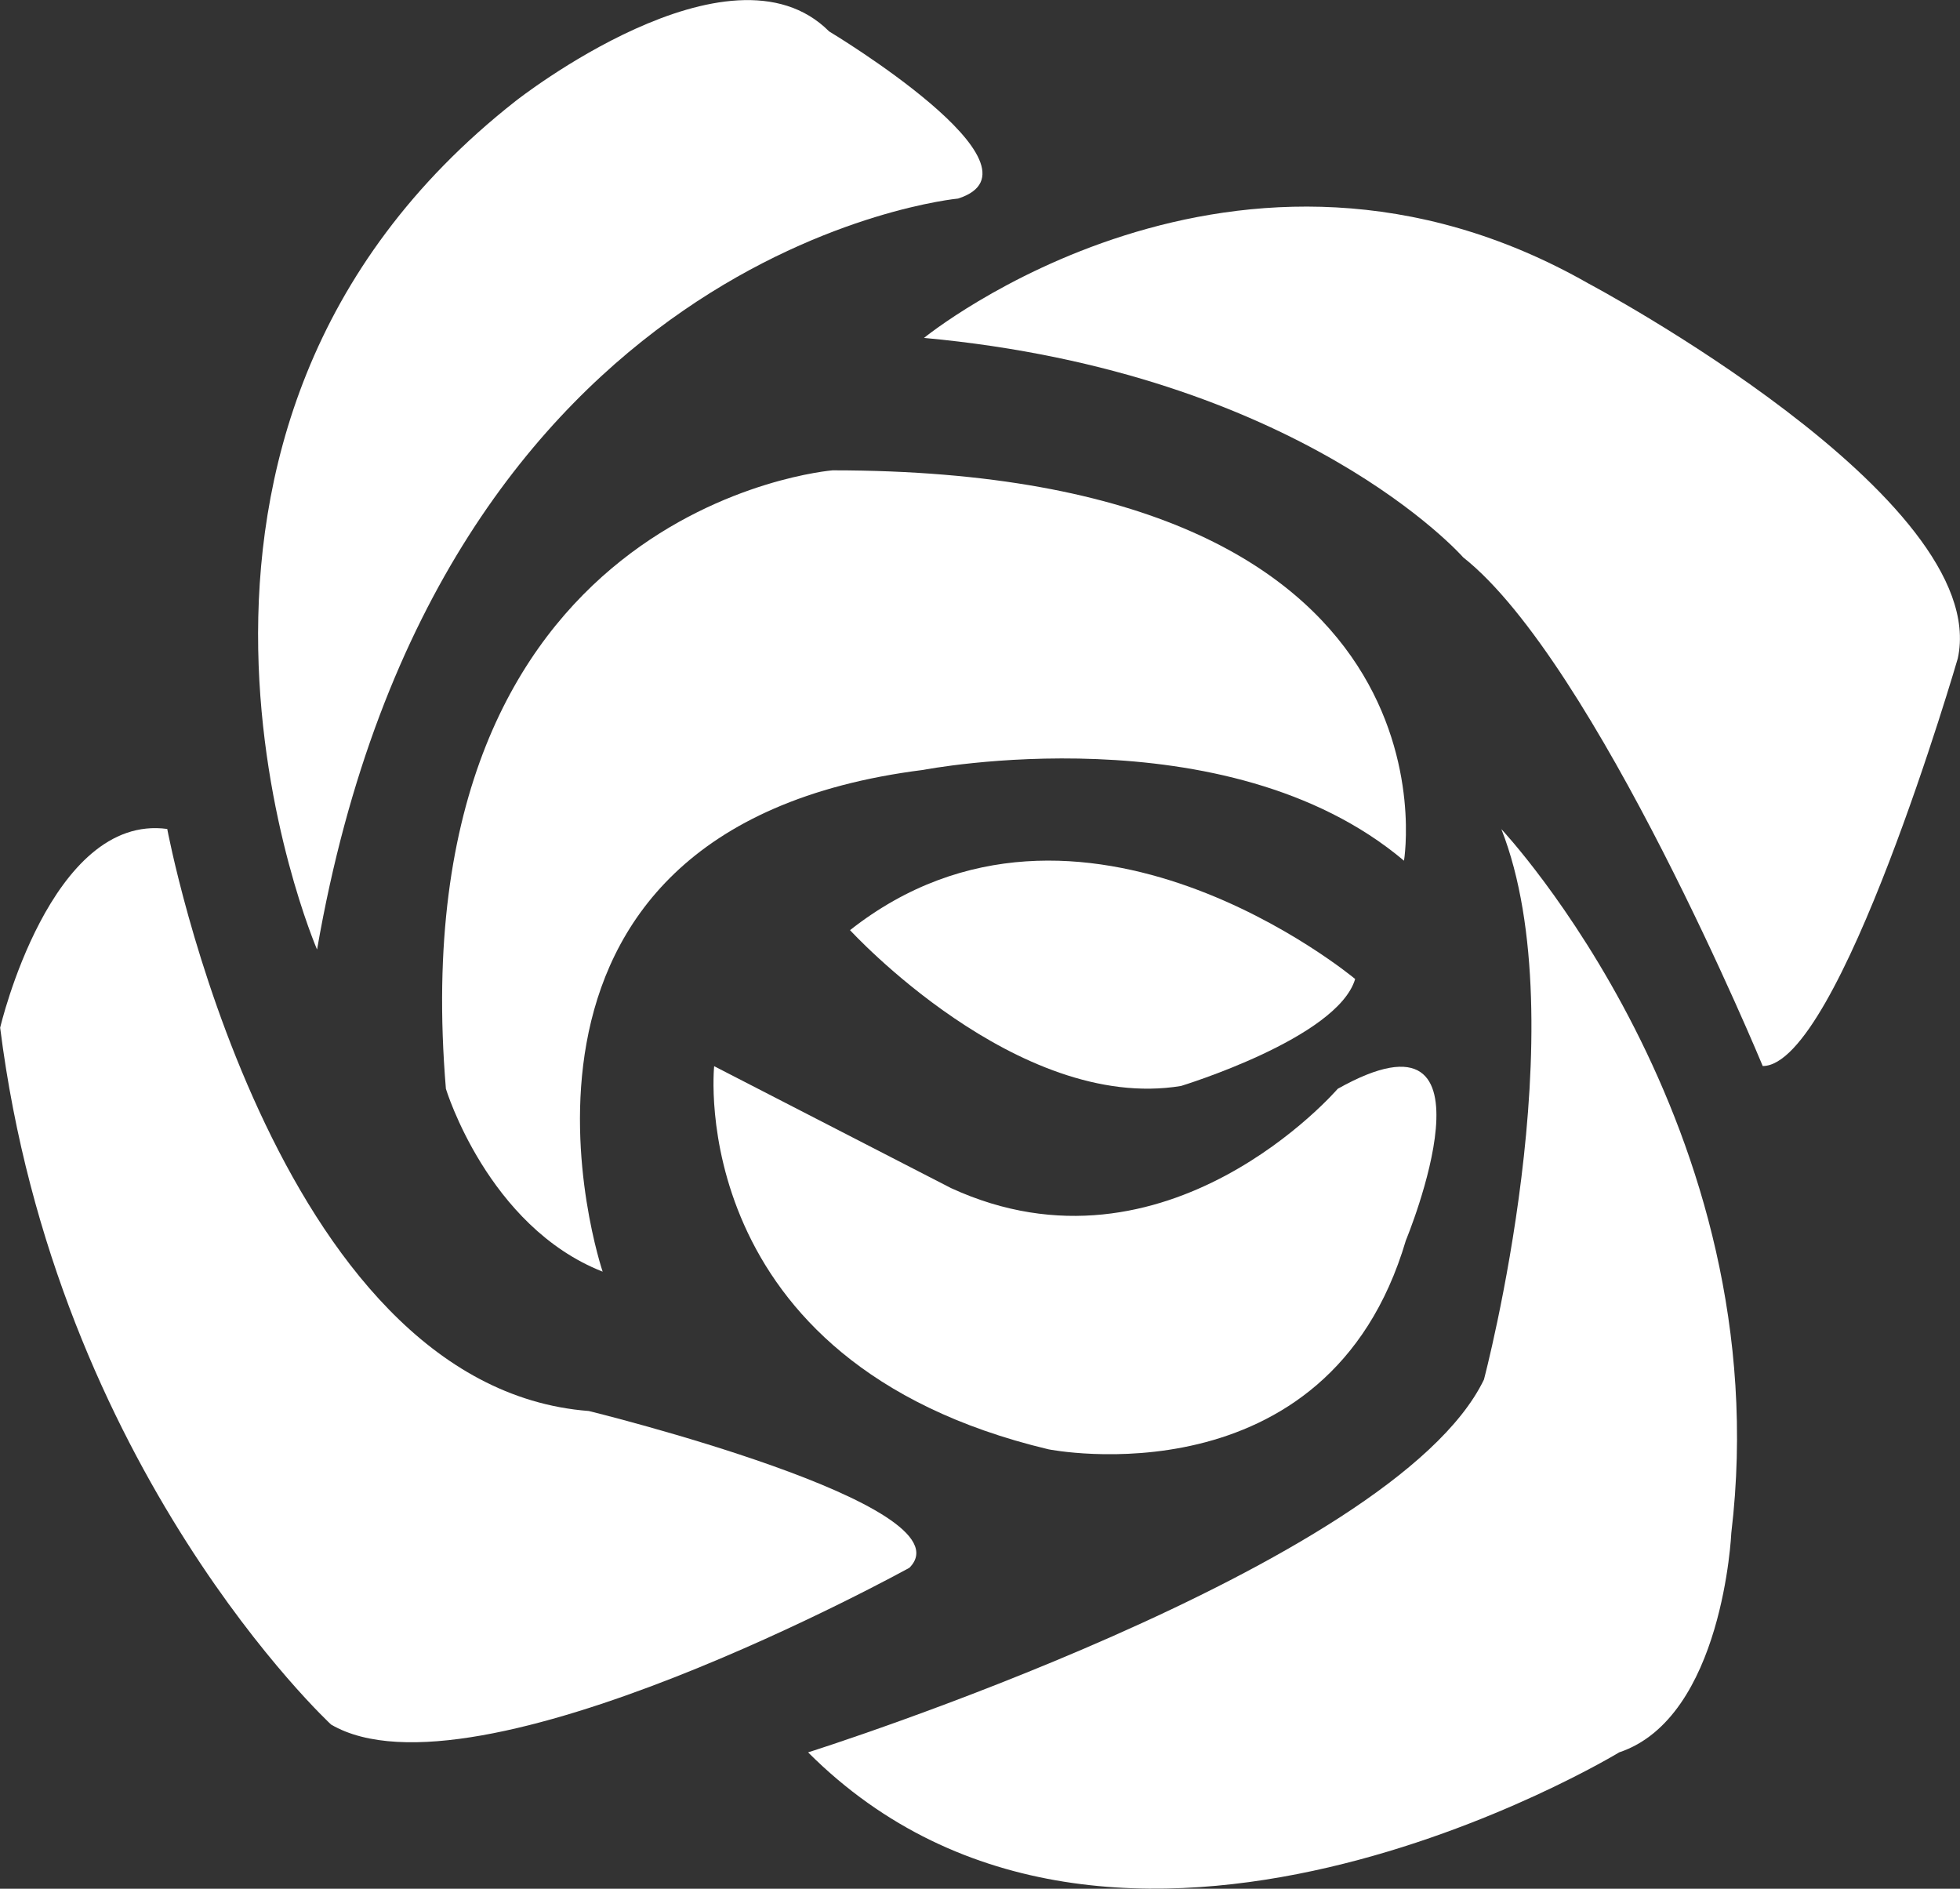<?xml version="1.0" encoding="UTF-8"?>
<svg id="Capa_2" data-name="Capa 2" xmlns="http://www.w3.org/2000/svg" viewBox="0 0 124.79 120.23">
  <rect x="0" y="0" width="124.79" height="120.23" fill="#333333" stroke="none"/>
  <defs>
    <style>
      .cls-1 {
        fill: #fff;
      }
    </style>
  </defs>
  <g id="Layer_1" data-name="Layer 1">
    <g>
      <path class="cls-1" d="M54.12,59.21s10.65,11.63,21.07,9.92c0,0,9.98-3.04,11.09-6.81,0,0-17.52-14.64-32.16-3.11Z"/>
      <path class="cls-1" d="M38.37,80.95s-9.54-28.17,20.41-31.94c0,0,19.3-3.76,30.61,5.78,0,0,4.21-24.85-36.38-24.85,0,0-27.72,2.22-24.62,39.37,0,0,2.66,8.76,9.98,11.64Z"/>
      <path class="cls-1" d="M20.18,60.43S5.99,27.5,32.83,6.43c0,0,13.64-10.76,19.96-4.43,0,0,14.42,8.65,8.21,10.64,0,0-33.05,3.09-40.81,47.79Z"/>
      <path class="cls-1" d="M58.83,21.51s19.91-16.23,42.31-3.46c0,0,25.73,13.66,23.51,23.86,0,0-7.54,25.95-12.42,25.95,0,0-10.65-25.73-19.07-32.38,0,0-10.32-11.76-34.33-13.97Z"/>
      <path class="cls-1" d="M95.59,52.78s17.74,18.86,14.64,44.8c0,0-.52,11.76-7.14,13.97,0,0-32.12,19.52-51.64,0,0,0,37.26-11.76,43.03-23.73,0,0,5.99-22.62,1.11-35.04Z"/>
      <path class="cls-1" d="M10.65,52.78s6.65,35.49,26.84,37.04c0,0,24.4,5.98,20.41,9.98,0,0-27.72,15.31-36.82,9.98,0,0-17.52-16.19-21.07-44.36,0,0,3.2-13.67,10.65-12.65Z"/>
      <path class="cls-1" d="M45.47,67.86s-2,18.85,21.29,24.4c0,0,17.77,3.55,22.75-13.3,0,0,6.53-15.75-4.34-9.65,0,0-10.87,12.64-24.62,6.32l-15.08-7.76Z"/>
    </g>
  </g>
</svg>